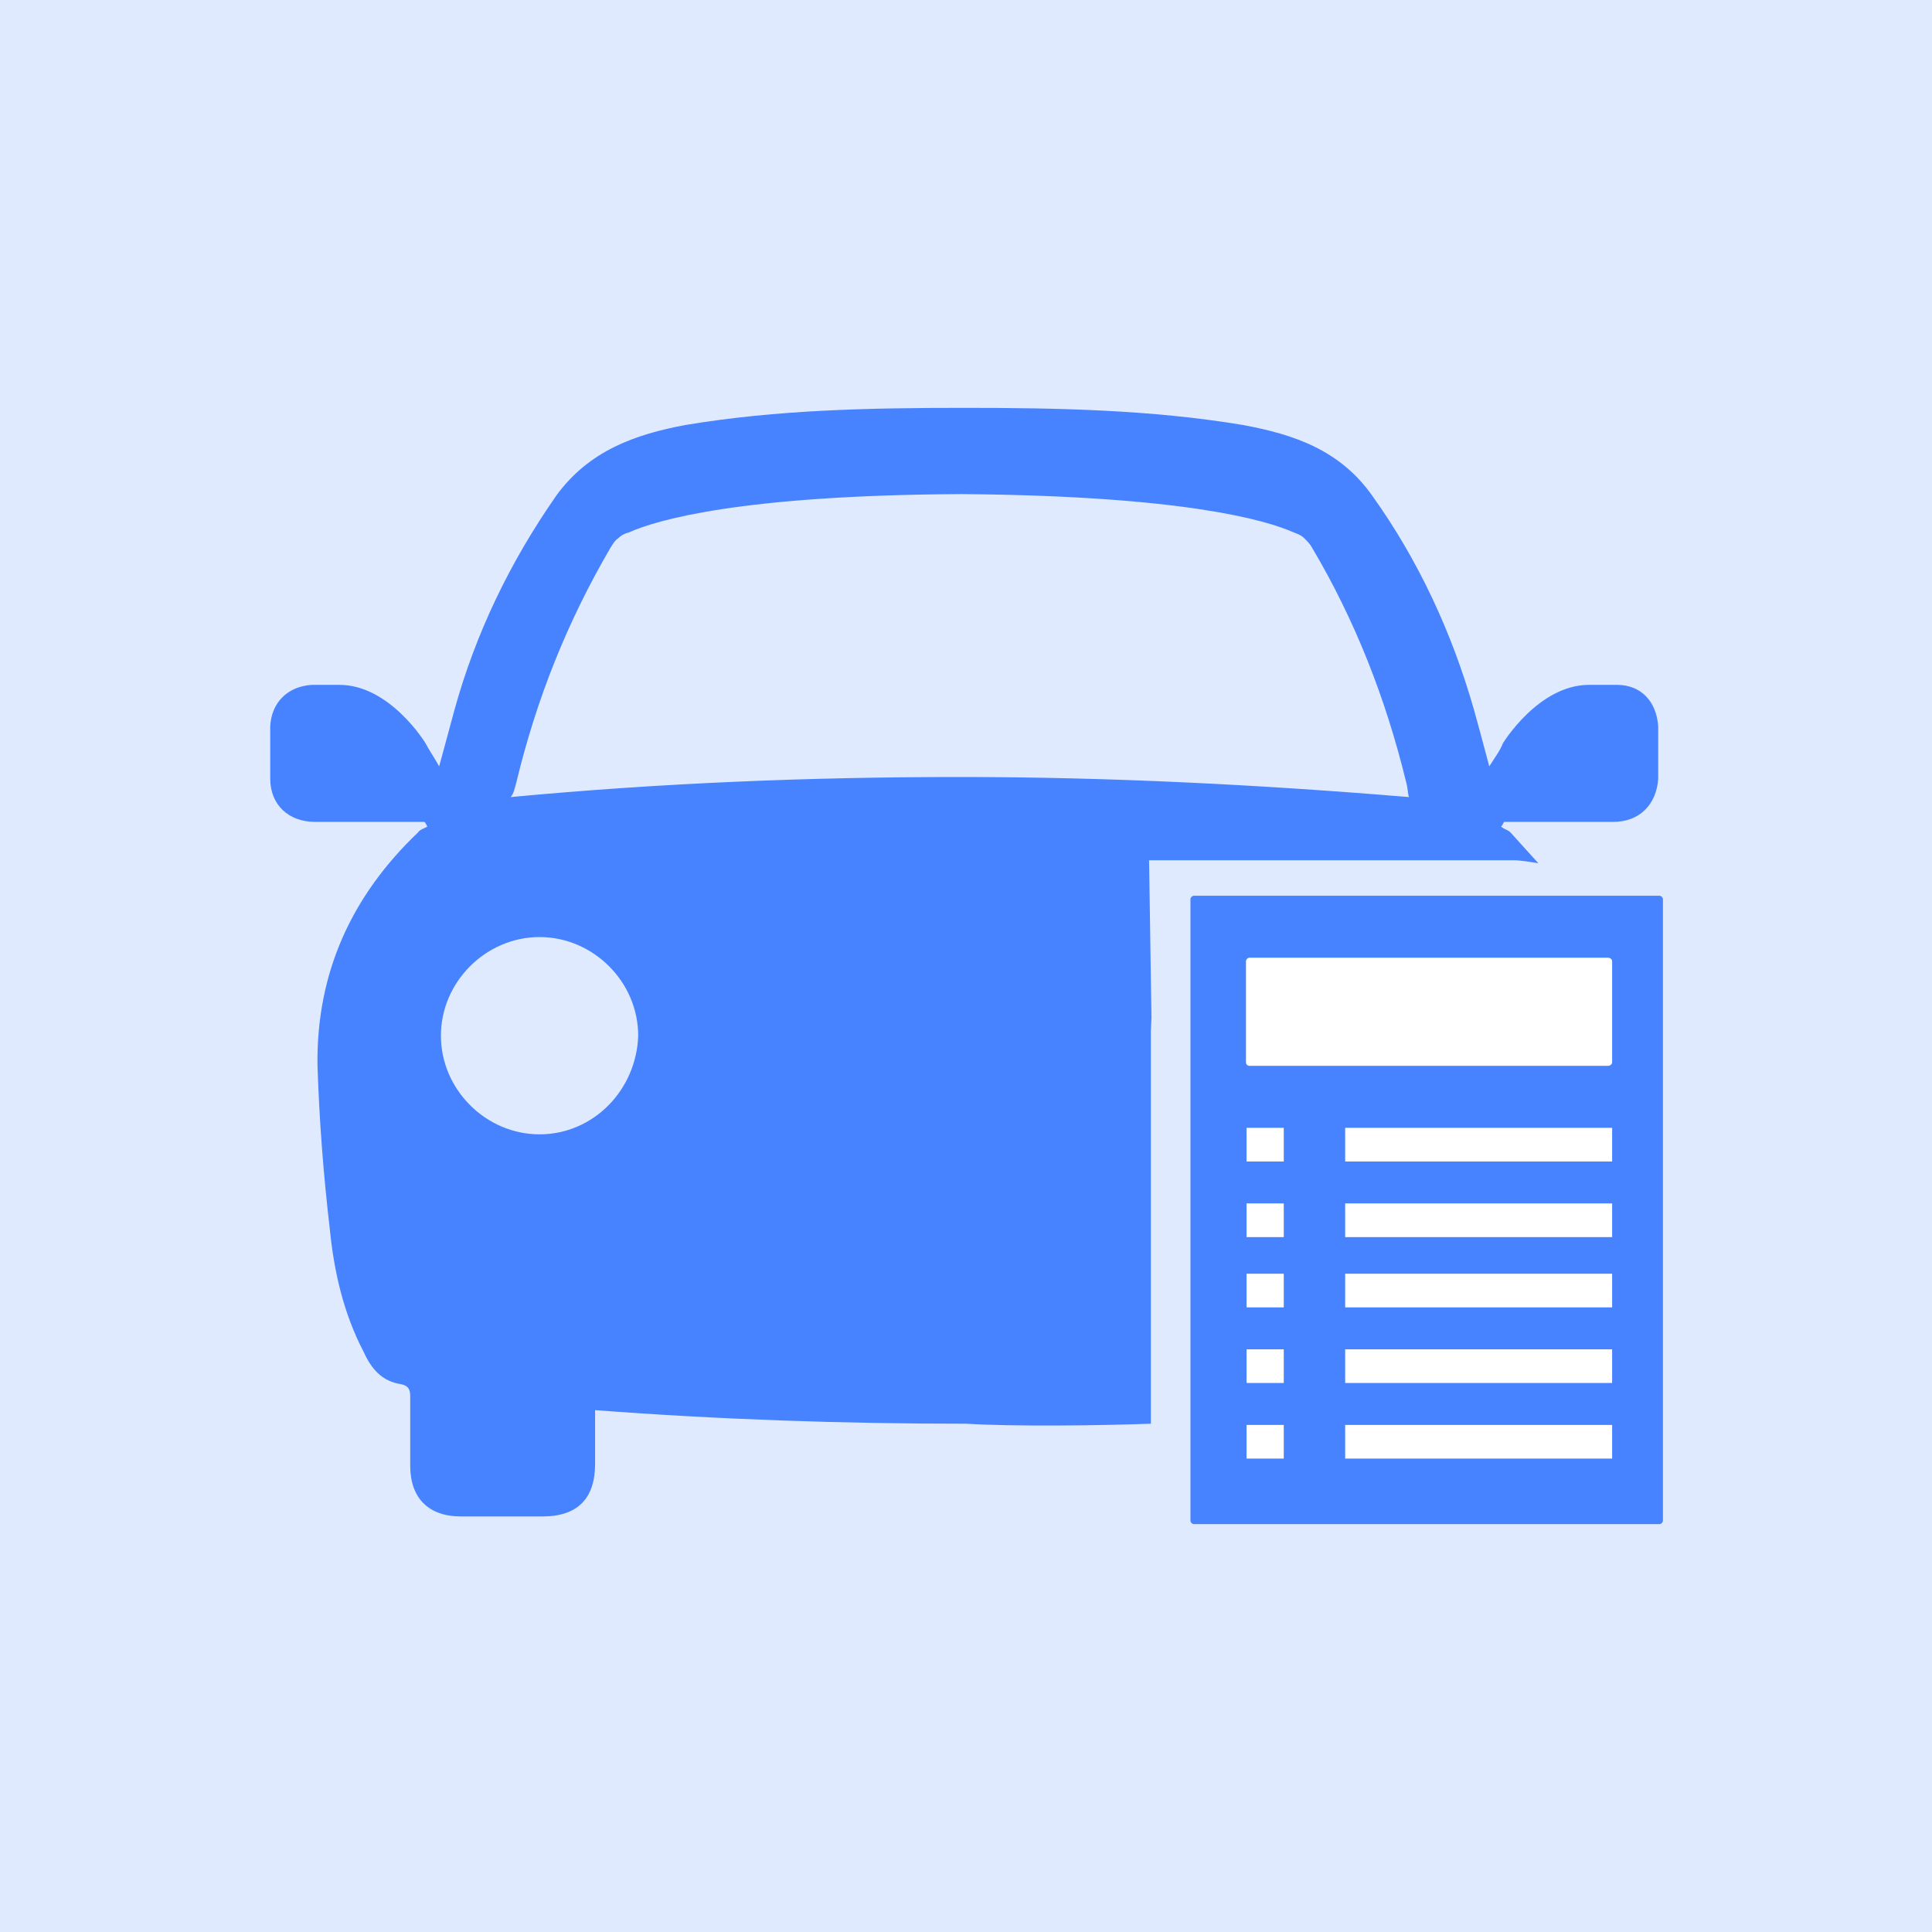<svg width="46" height="46" viewBox="0 0 46 46" fill="none" xmlns="http://www.w3.org/2000/svg">
<rect width="46" height="46" fill="#E0EAFF"/>
<path d="M27.359 20.483H30.566H32.731H36.036C36.219 20.483 36.444 20.525 36.627 20.553C36.402 20.3 36.191 20.075 35.966 19.822C35.895 19.752 35.825 19.752 35.741 19.681C35.783 19.639 35.783 19.611 35.811 19.569C36.064 19.569 36.331 19.569 36.542 19.569C37.161 19.569 37.794 19.569 38.413 19.569C39.031 19.569 39.439 19.161 39.481 18.542C39.481 18.134 39.481 17.698 39.481 17.291C39.439 16.7 39.073 16.306 38.497 16.306C38.272 16.306 38.061 16.306 37.836 16.306C36.627 16.306 35.783 17.698 35.783 17.698C35.712 17.881 35.6 18.022 35.459 18.247C35.319 17.727 35.206 17.291 35.094 16.897C34.573 15.069 33.772 13.339 32.675 11.806C31.902 10.709 30.805 10.344 29.595 10.119C27.402 9.753 25.152 9.711 22.958 9.711C20.722 9.711 18.514 9.753 16.32 10.119C15.111 10.344 14.014 10.738 13.241 11.806C12.144 13.381 11.328 15.069 10.822 16.897C10.709 17.305 10.597 17.741 10.456 18.247C10.316 17.994 10.203 17.839 10.133 17.698C10.133 17.698 9.289 16.306 8.08 16.306C7.855 16.306 7.644 16.306 7.419 16.306C6.828 16.348 6.463 16.742 6.434 17.291C6.434 17.698 6.434 18.134 6.434 18.542C6.434 19.161 6.87 19.569 7.503 19.569C8.122 19.569 8.755 19.569 9.373 19.569C9.627 19.569 9.894 19.569 10.105 19.569C10.147 19.611 10.147 19.639 10.175 19.681C10.105 19.723 9.992 19.752 9.95 19.822C8.375 21.327 7.531 23.155 7.559 25.363C7.602 26.684 7.7 27.964 7.855 29.286C7.953 30.27 8.178 31.269 8.656 32.183C8.839 32.591 9.092 32.886 9.542 32.956C9.767 32.998 9.767 33.139 9.767 33.28C9.767 33.828 9.767 34.348 9.767 34.897C9.767 35.67 10.203 36.106 10.977 36.106C11.637 36.106 12.256 36.106 12.917 36.106C13.761 36.106 14.169 35.67 14.169 34.855C14.169 34.447 14.169 34.011 14.169 33.575C17.136 33.8 20.075 33.898 23 33.898C24.139 33.969 26.234 33.941 27.402 33.898V31.508V27.669V24.547L27.416 24.223M12.298 18.613C12.777 16.63 13.508 14.802 14.534 13.044C14.605 12.931 14.647 12.861 14.717 12.819C14.787 12.748 14.858 12.706 14.97 12.678C15.631 12.383 17.614 11.792 22.887 11.764C28.175 11.806 30.144 12.383 30.805 12.678C30.917 12.72 30.988 12.748 31.058 12.819C31.128 12.889 31.198 12.959 31.241 13.044C32.267 14.773 32.998 16.644 33.477 18.613C33.519 18.753 33.519 18.908 33.547 18.978C30.003 18.683 26.417 18.5 22.859 18.5C19.302 18.5 15.744 18.641 12.158 18.978C12.228 18.908 12.256 18.767 12.298 18.613ZM12.847 27.008C11.567 27.008 10.498 25.939 10.498 24.659C10.498 23.38 11.567 22.311 12.847 22.311C14.127 22.311 15.195 23.38 15.195 24.659C15.153 25.953 14.127 27.008 12.847 27.008Z" fill="#4883FF"/>
<path d="M39.594 36.205C39.594 36.247 39.552 36.289 39.509 36.289H28.428C28.386 36.289 28.344 36.247 28.344 36.205V21.411C28.344 21.369 28.386 21.327 28.428 21.327H39.509C39.552 21.327 39.594 21.369 39.594 21.411V36.205Z" fill="#4883FF"/>
<path d="M38.384 25.292C38.384 25.334 38.342 25.377 38.286 25.377H29.75C29.694 25.377 29.666 25.334 29.666 25.292V22.887C29.666 22.845 29.708 22.803 29.75 22.803H38.286C38.342 22.803 38.384 22.845 38.384 22.887V25.292Z" fill="white"/>
<path d="M29.68 26.853H30.566V27.655H29.68V26.853Z" fill="white"/>
<path d="M32.028 26.853H38.384V27.655H32.028V26.853Z" fill="white"/>
<path d="M29.68 28.653H30.566V29.455H29.68V28.653Z" fill="white"/>
<path d="M32.028 28.653H38.384V29.455H32.028V28.653Z" fill="white"/>
<path d="M29.68 30.327H30.566V31.128H29.68V30.327Z" fill="white"/>
<path d="M32.028 30.327H38.384V31.128H32.028V30.327Z" fill="white"/>
<path d="M29.68 32.127H30.566V32.928H29.68V32.127Z" fill="white"/>
<path d="M32.028 32.127H38.384V32.928H32.028V32.127Z" fill="white"/>
<path d="M29.68 33.927H30.566V34.728H29.68V33.927Z" fill="white"/>
<path d="M32.028 33.927H38.384V34.728H32.028V33.927Z" fill="white"/>
</svg>
